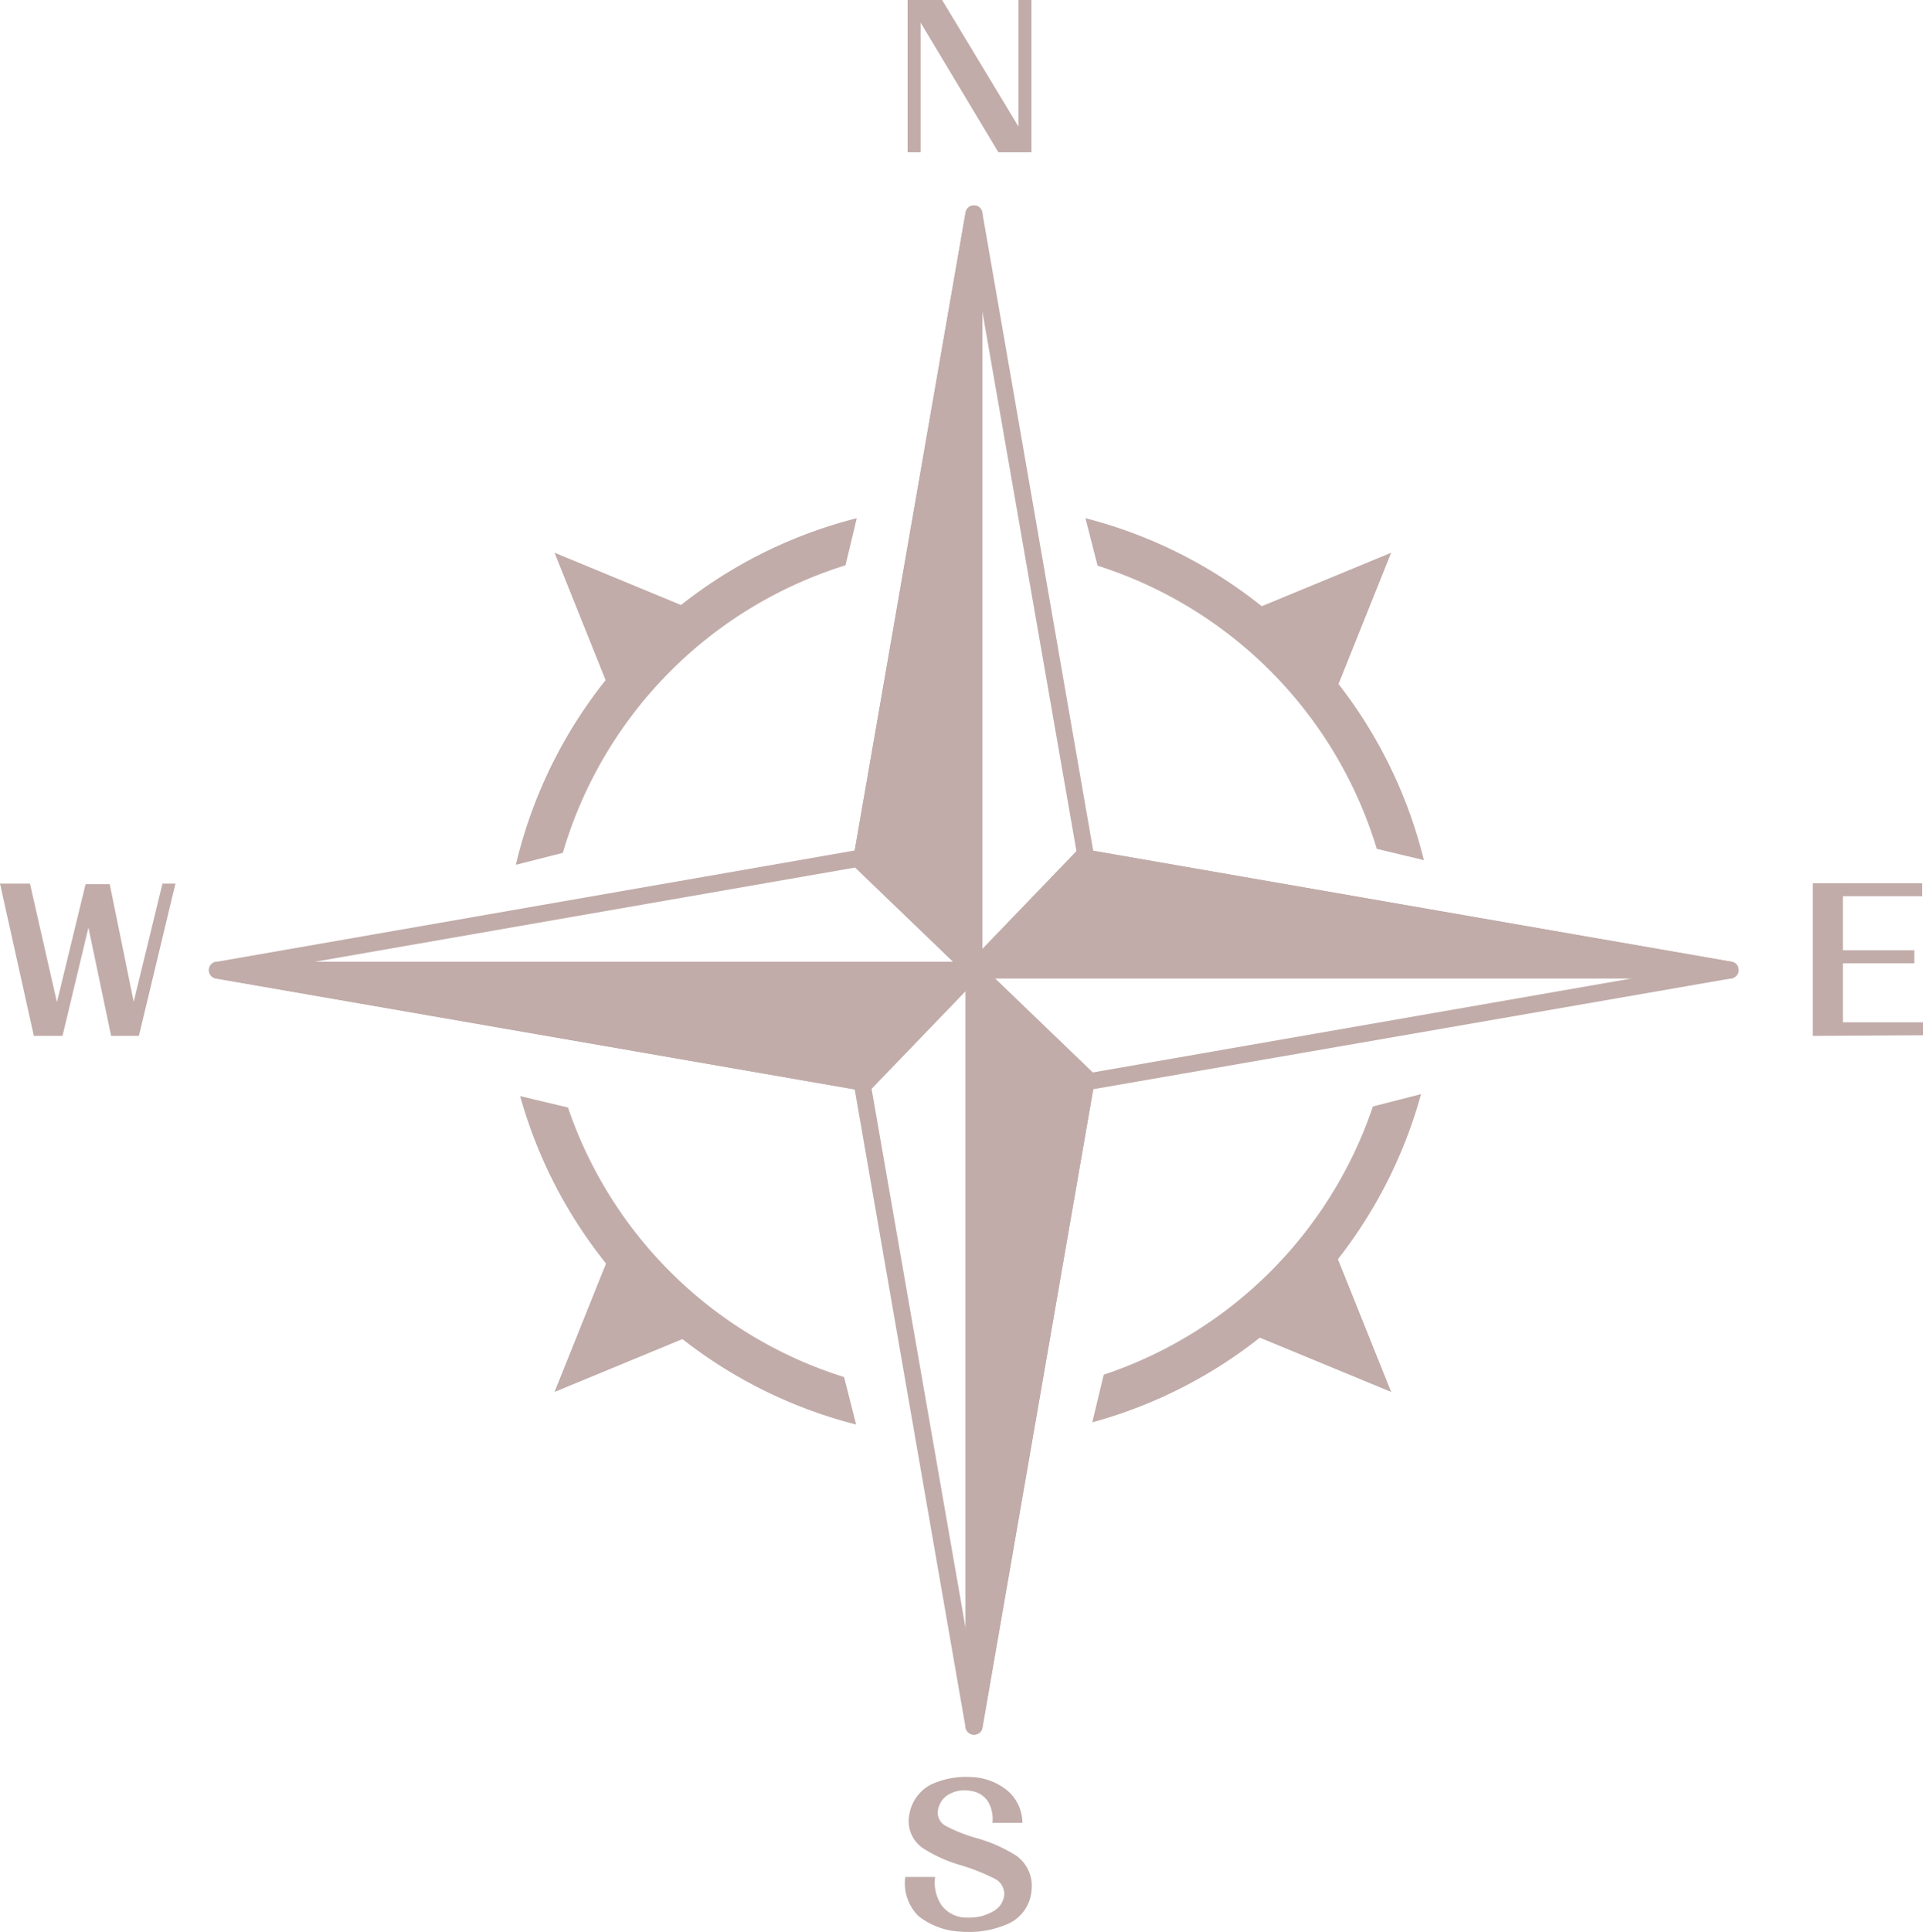 <svg id="圖層_2" data-name="圖層 2" xmlns="http://www.w3.org/2000/svg" viewBox="0 0 148.29 148.94"><defs><style>.cls-1{opacity:0.4;}.cls-2{fill:#642f29;}</style></defs><g class="cls-1"><path class="cls-2" d="M80.29,102.31a32.91,32.91,0,0,1,21.8-22.17l.87-3.63a36.11,36.11,0,0,0-26.29,26.72Z" transform="translate(-36.89 -36.56)"/><path class="cls-2" d="M80.69,121.94,77,121.06a36.15,36.15,0,0,0,25.91,25.32l-.93-3.66A32.86,32.86,0,0,1,80.69,121.94Z" transform="translate(-36.89 -36.56)"/><path class="cls-2" d="M143.06,102l3.63.87a36.1,36.1,0,0,0-26.1-26.36l.94,3.66A32.93,32.93,0,0,1,143.06,102Z" transform="translate(-36.89 -36.56)"/><path class="cls-2" d="M112,112a.63.63,0,0,1-.46-.19l-8.68-8.35a.69.69,0,0,1-.19-.58l8.68-49.94a.66.66,0,0,1,.65-.55.65.65,0,0,1,.64.55l8.68,49.94a.63.63,0,0,1-.19.58l-8.68,8.35A.63.63,0,0,1,112,112Zm-8-9.24,8,7.67,8-7.67-8-45.88Z" transform="translate(-36.89 -36.56)"/><polygon class="cls-2" points="66.42 66.43 75.09 16.49 75.09 74.78 66.42 66.43"/><path class="cls-2" d="M112,112a.68.68,0,0,1-.46-.19l-8.68-8.35a.69.69,0,0,1-.19-.58l8.68-49.94a.65.65,0,0,1,.7-.54.65.65,0,0,1,.6.65v58.29a.64.64,0,0,1-.4.6A.57.57,0,0,1,112,112Zm-8-9.24,7.32,7V60.64Z" transform="translate(-36.89 -36.56)"/><path class="cls-2" d="M112,170.29a.66.66,0,0,1-.65-.54l-8.68-49.95a.69.69,0,0,1,.19-.58l8.68-8.35a.65.65,0,0,1,.91,0l8.68,8.35a.63.63,0,0,1,.19.58l-8.68,50A.65.65,0,0,1,112,170.29Zm-8-50.37,8,45.89,8-45.89-8-7.67Z" transform="translate(-36.89 -36.56)"/><polygon class="cls-2" points="83.77 83.13 75.09 133.07 75.09 74.78 83.77 83.13"/><path class="cls-2" d="M112,170.29h-.06a.66.66,0,0,1-.6-.66V111.34a.66.66,0,0,1,.4-.6.66.66,0,0,1,.71.13l8.68,8.35a.63.63,0,0,1,.19.58l-8.68,50A.65.65,0,0,1,112,170.29Zm.65-57.41V162L120,119.92Z" transform="translate(-36.89 -36.56)"/><path class="cls-2" d="M103.64,120.67h-.12L53.58,112a.66.66,0,0,1-.54-.65.65.65,0,0,1,.54-.64L103.52,102a.64.64,0,0,1,.59.19l8.35,8.68a.67.67,0,0,1,0,.91l-8.35,8.67A.67.67,0,0,1,103.64,120.67Zm-46.12-9.33,45.89,8,7.67-8-7.67-8Z" transform="translate(-36.89 -36.56)"/><polygon class="cls-2" points="66.74 83.46 16.8 74.78 75.09 74.78 66.74 83.46"/><path class="cls-2" d="M103.64,120.67h-.12L53.58,112a.65.65,0,0,1,.12-1.3H112a.65.65,0,0,1,.6.39.68.68,0,0,1-.13.72l-8.35,8.67A.67.67,0,0,1,103.64,120.67ZM61.29,112l42.12,7.32,7-7.32Z" transform="translate(-36.89 -36.56)"/><path class="cls-2" d="M120.34,120.67a.63.63,0,0,1-.47-.2l-8.35-8.67a.65.65,0,0,1,0-.91l8.35-8.68a.63.63,0,0,1,.58-.19l49.94,8.68a.65.65,0,0,1,.54.64.66.66,0,0,1-.54.65l-49.94,8.67Zm-7.44-9.33,7.67,8,45.88-8-45.88-8Z" transform="translate(-36.89 -36.56)"/><polygon class="cls-2" points="83.44 66.1 133.38 74.78 75.09 74.78 83.44 66.1"/><path class="cls-2" d="M170.3,112H112a.67.67,0,0,1-.61-.4.65.65,0,0,1,.14-.71l8.35-8.68a.63.63,0,0,1,.58-.19l49.89,8.67a.65.65,0,0,1,.62.65A.66.66,0,0,1,170.3,112Zm-56.77-1.31h49.15l-42.11-7.32Z" transform="translate(-36.89 -36.56)"/><polygon class="cls-2" points="42.76 42.61 54.23 47.35 47.39 54.15 42.76 42.61"/><polygon class="cls-2" points="107.28 42.61 95.81 47.35 102.65 54.15 107.28 42.61"/><polygon class="cls-2" points="42.76 107.31 54.23 102.57 47.39 95.77 42.76 107.31"/><polygon class="cls-2" points="107.28 107.31 95.81 102.57 102.65 95.77 107.28 107.31"/><path class="cls-2" d="M142.76,121.86A32.9,32.9,0,0,1,122,142.54l-.88,3.67a36.15,36.15,0,0,0,25.35-25.3Z" transform="translate(-36.89 -36.56)"/><path class="cls-2" d="M113.88,48.3l-6-10v10h-1V36.56h2.66l5.89,9.76V36.56h1V48.3Z" transform="translate(-36.89 -36.56)"/><path class="cls-2" d="M47.6,116.42H45.46l-1.75-8.35-2,8.35H39.5l-2.61-11.74H39.2l2.08,9.14,2.21-9.1h1.86l1.85,9.07,2.22-9.11h1Z" transform="translate(-36.89 -36.56)"/><path class="cls-2" d="M176.68,116.42V104.65h8.44v1H179v4.17h5.51v1H179v4.55h6.19v1Z" transform="translate(-36.89 -36.56)"/><path class="cls-2" d="M114.7,184.84a7.57,7.57,0,0,1-3.82.63,5.64,5.64,0,0,1-3.18-1.21,3.55,3.55,0,0,1-1-3H109a3.14,3.14,0,0,0,.53,2.23,2.41,2.41,0,0,0,2,.9,3.65,3.65,0,0,0,2-.51,1.62,1.62,0,0,0,.8-1.21,1.32,1.32,0,0,0-.63-1.22,15.82,15.82,0,0,0-2.91-1.15,11,11,0,0,1-2.7-1.24,2.52,2.52,0,0,1-1.08-2.61,3.2,3.2,0,0,1,1.6-2.28,6.41,6.41,0,0,1,3.21-.61,4.63,4.63,0,0,1,2.79,1.07,3.29,3.29,0,0,1,1.12,2.46h-2.31a2.63,2.63,0,0,0-.35-1.66,1.84,1.84,0,0,0-1.3-.8,2.47,2.47,0,0,0-1.87.36,1.72,1.72,0,0,0-.69,1.19,1.15,1.15,0,0,0,.64,1.16,12.07,12.07,0,0,0,2.44.95,11.43,11.43,0,0,1,3,1.35,2.86,2.86,0,0,1,1.15,2.62A3.09,3.09,0,0,1,114.7,184.84Z" transform="translate(-36.89 -36.56)"/></g></svg>